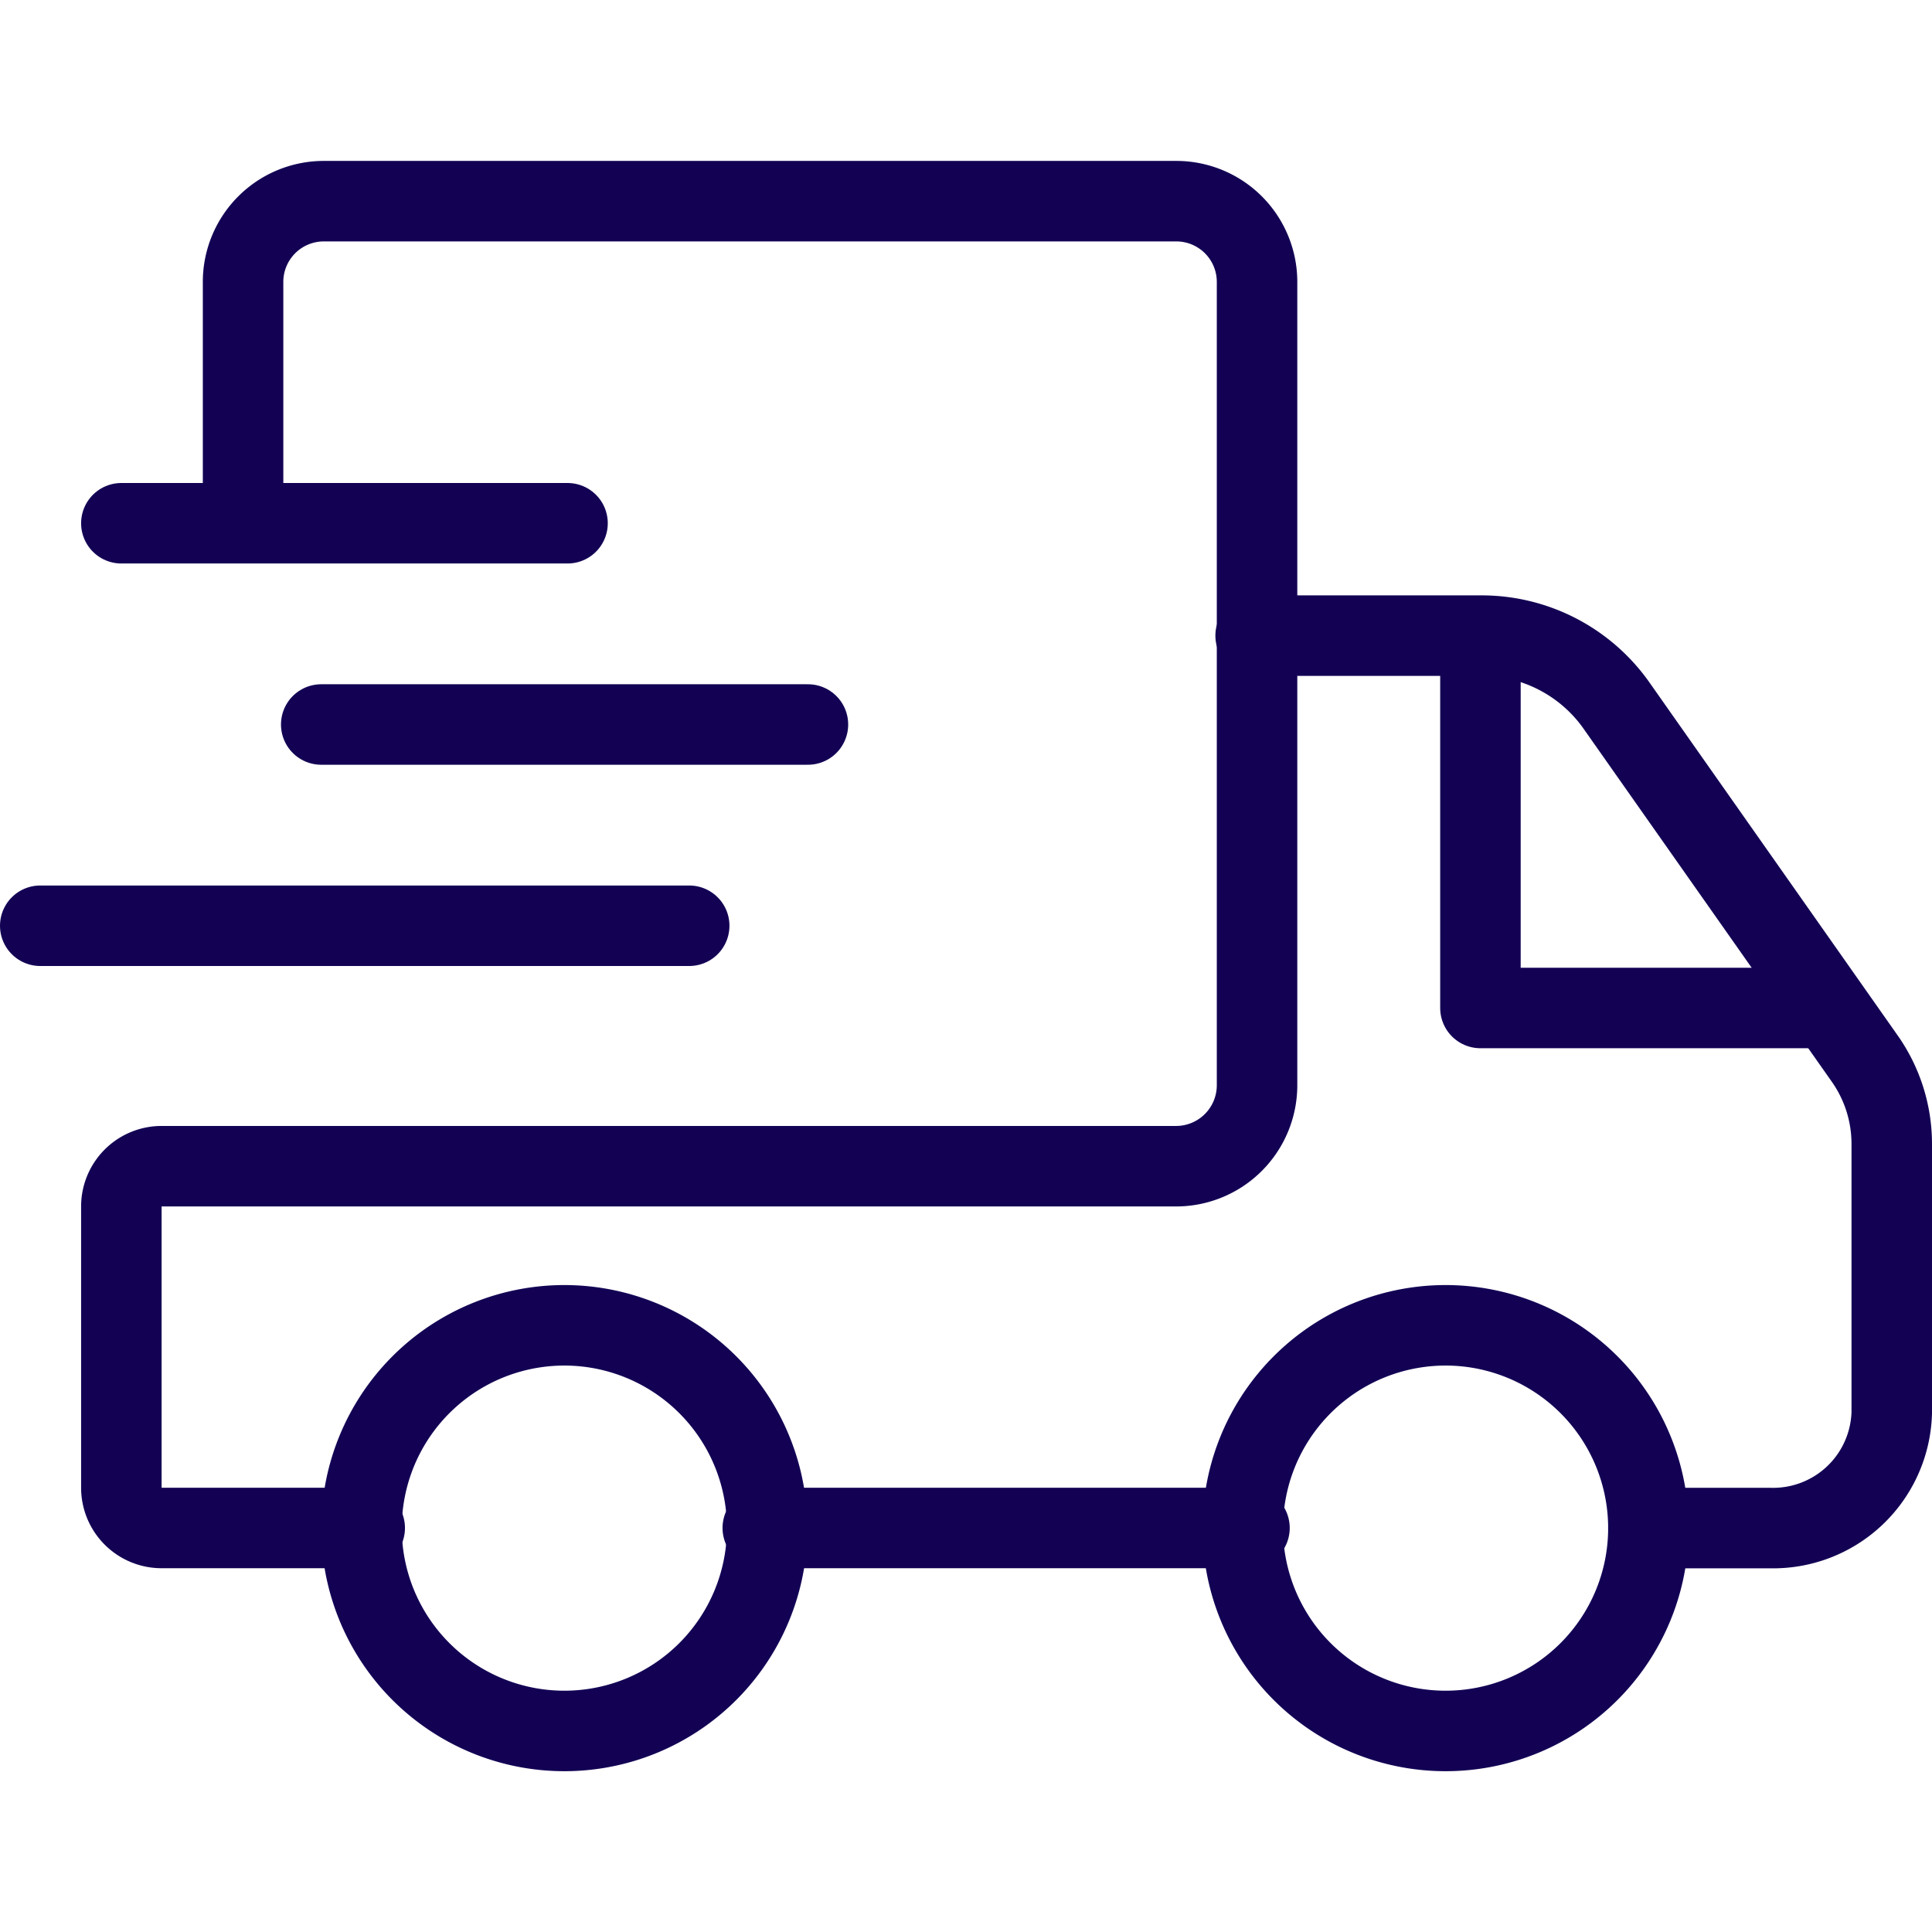 <svg xmlns="http://www.w3.org/2000/svg" xmlns:xlink="http://www.w3.org/1999/xlink" width="48" height="48" viewBox="0 0 48 48">
  <defs>
    <clipPath id="clip-Icon-48px-shipping">
      <rect width="48" height="48"/>
    </clipPath>
  </defs>
  <g id="Icon-48px-shipping" clip-path="url(#clip-Icon-48px-shipping)">
    <g id="Gruppe_14302" data-name="Gruppe 14302" transform="translate(1 5)">
      <g id="Gruppe_14303" data-name="Gruppe 14303">
        <path id="Pfad_18175" data-name="Pfad 18175" d="M26.512,58a5.039,5.039,0,1,0-5.038,5.038A5.038,5.038,0,0,0,26.512,58Z" transform="translate(-8.452 -25.033)" fill="none" stroke="#130254" stroke-linecap="round" stroke-linejoin="round" stroke-width="2"/>
        <path id="Pfad_18176" data-name="Pfad 18176" d="M66.686,58a5.039,5.039,0,1,0-5.038,5.038A5.038,5.038,0,0,0,66.686,58Z" transform="translate(-26.732 -25.033)" fill="none" stroke="#130254" stroke-linecap="round" stroke-linejoin="round" stroke-width="2"/>
        <path id="Pfad_18177" data-name="Pfad 18177" d="M75.831,30.982H67.308V21.913" transform="translate(-31.527 -10.939)" fill="none" stroke="#130254" stroke-linecap="round" stroke-linejoin="round" stroke-width="2"/>
        <line id="Linie_410" data-name="Linie 410" x1="12.092" transform="translate(17.951 32.962)" fill="none" stroke="#130254" stroke-linecap="round" stroke-linejoin="round" stroke-width="2"/>
        <path id="Pfad_18178" data-name="Pfad 18178" d="M57.187,21.913h5.585a4.1,4.1,0,0,1,3.354,1.7l6.188,8.8a3.682,3.682,0,0,1,.677,2.12v6.686a2.948,2.948,0,0,1-3.023,2.866H66.945" transform="translate(-26.991 -11.121)" fill="none" stroke="#130254" stroke-linecap="round" stroke-linejoin="round" stroke-width="2"/>
        <line id="Linie_411" data-name="Linie 411" x1="11.085" transform="translate(2.015 8)" fill="none" stroke="#130254" stroke-linecap="round" stroke-miterlimit="10" stroke-width="2"/>
        <line id="Linie_412" data-name="Linie 412" x1="12.092" transform="translate(6.981 13)" fill="none" stroke="#130254" stroke-linecap="round" stroke-miterlimit="10" stroke-width="2"/>
        <line id="Linie_413" data-name="Linie 413" x1="16.123" transform="translate(0 18)" fill="none" stroke="#130254" stroke-linecap="round" stroke-miterlimit="10" stroke-width="2"/>
        <path id="Pfad_18179" data-name="Pfad 18179" d="M11.524,34.788H6.486a1,1,0,0,1-1.008-1V26.8a1,1,0,0,1,1.008-1H31.679a2.012,2.012,0,0,0,2.015-2V3.824a2.006,2.006,0,0,0-2.015-2H10.517a2.006,2.006,0,0,0-2.015,2V9.817" transform="translate(-3.463 -1.826)" fill="none" stroke="#130254" stroke-linecap="round" stroke-linejoin="round" stroke-width="2"/>
      </g>
    </g>
  </g>
</svg>
